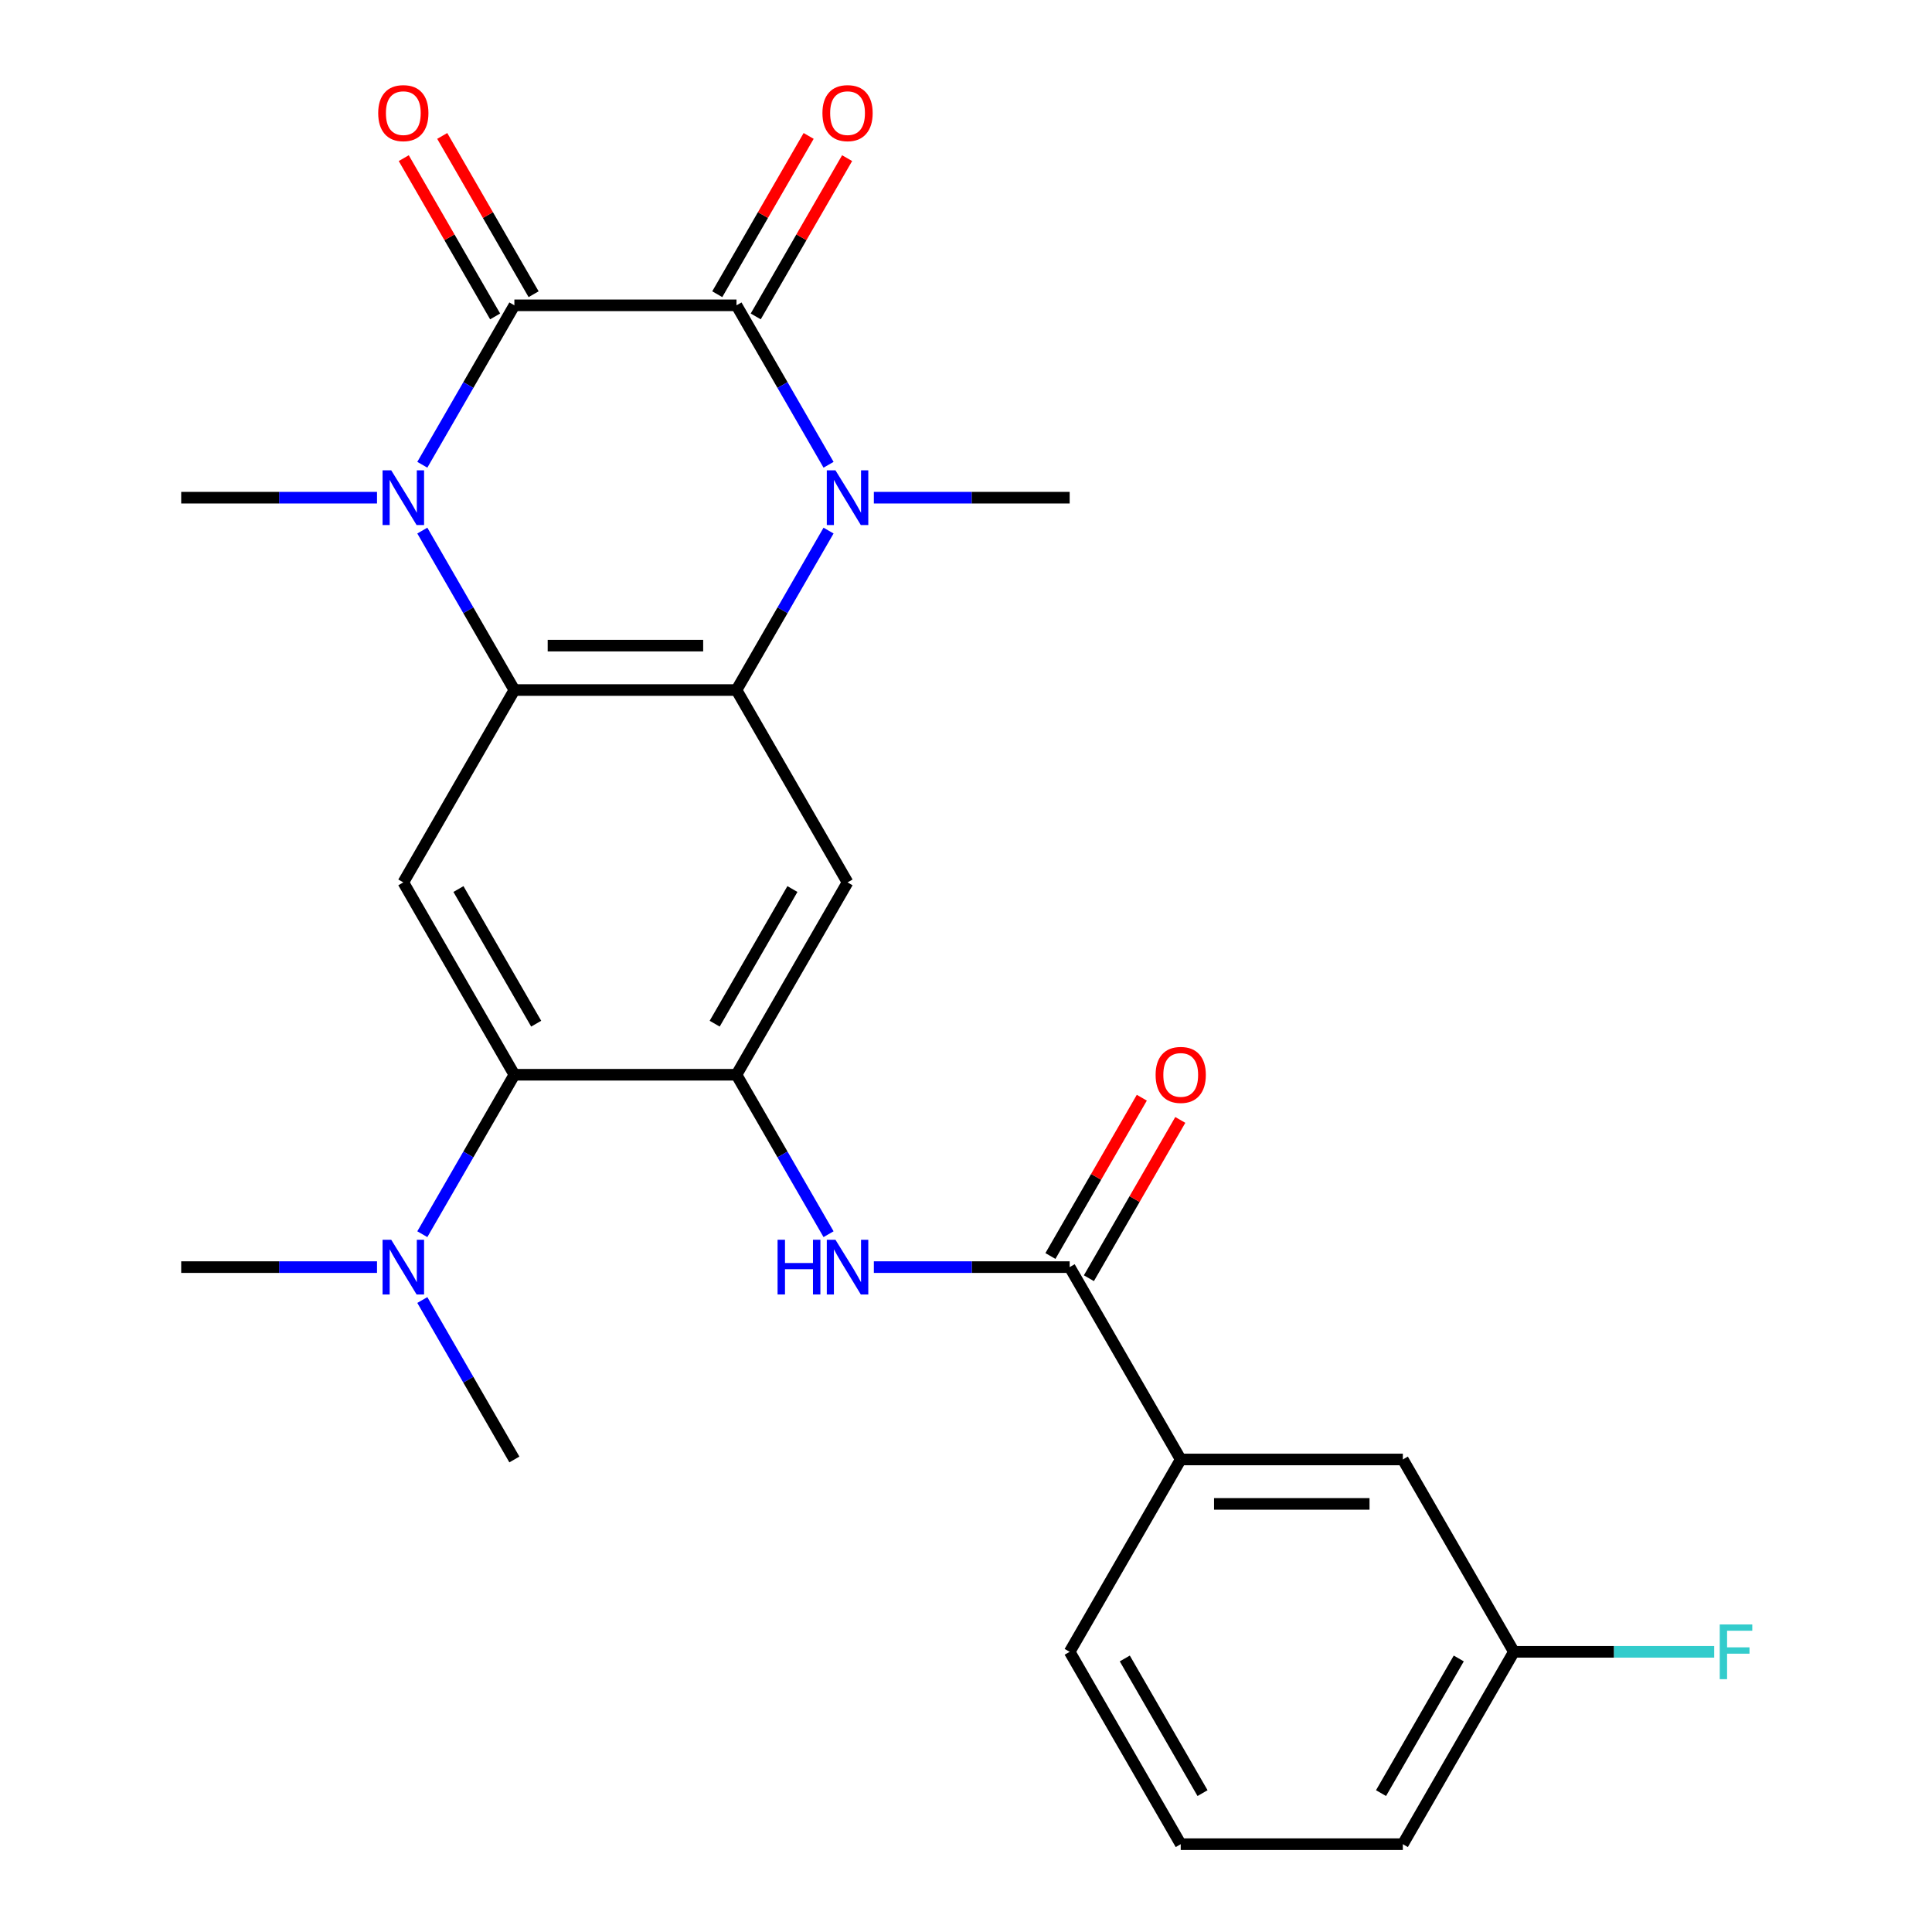 <?xml version='1.0' encoding='iso-8859-1'?>
<svg version='1.1' baseProfile='full'
              xmlns='http://www.w3.org/2000/svg'
                      xmlns:rdkit='http://www.rdkit.org/xml'
                      xmlns:xlink='http://www.w3.org/1999/xlink'
                  xml:space='preserve'
width='1000px' height='1000px' viewBox='0 0 1000 1000'>
<!-- END OF HEADER -->
<rect style='opacity:1.0;fill:#FFFFFF;stroke:none' width='1000' height='1000' x='0' y='0'> </rect>
<path class='bond-0' d='M 266.24,158.034 L 381.207,158.034' style='fill:none;fill-rule:evenodd;stroke:#000000;stroke-width:6px;stroke-linecap:butt;stroke-linejoin:miter;stroke-opacity:1' />
<path class='bond-1' d='M 266.24,158.034 L 242.416,199.299' style='fill:none;fill-rule:evenodd;stroke:#000000;stroke-width:6px;stroke-linecap:butt;stroke-linejoin:miter;stroke-opacity:1' />
<path class='bond-1' d='M 242.416,199.299 L 218.592,240.564' style='fill:none;fill-rule:evenodd;stroke:#0000FF;stroke-width:6px;stroke-linecap:butt;stroke-linejoin:miter;stroke-opacity:1' />
<path class='bond-13' d='M 276.197,152.286 L 252.546,111.321' style='fill:none;fill-rule:evenodd;stroke:#000000;stroke-width:6px;stroke-linecap:butt;stroke-linejoin:miter;stroke-opacity:1' />
<path class='bond-13' d='M 252.546,111.321 L 228.895,70.356' style='fill:none;fill-rule:evenodd;stroke:#FF0000;stroke-width:6px;stroke-linecap:butt;stroke-linejoin:miter;stroke-opacity:1' />
<path class='bond-13' d='M 256.284,163.782 L 232.633,122.817' style='fill:none;fill-rule:evenodd;stroke:#000000;stroke-width:6px;stroke-linecap:butt;stroke-linejoin:miter;stroke-opacity:1' />
<path class='bond-13' d='M 232.633,122.817 L 208.982,81.853' style='fill:none;fill-rule:evenodd;stroke:#FF0000;stroke-width:6px;stroke-linecap:butt;stroke-linejoin:miter;stroke-opacity:1' />
<path class='bond-2' d='M 381.207,158.034 L 405.031,199.299' style='fill:none;fill-rule:evenodd;stroke:#000000;stroke-width:6px;stroke-linecap:butt;stroke-linejoin:miter;stroke-opacity:1' />
<path class='bond-2' d='M 405.031,199.299 L 428.856,240.564' style='fill:none;fill-rule:evenodd;stroke:#0000FF;stroke-width:6px;stroke-linecap:butt;stroke-linejoin:miter;stroke-opacity:1' />
<path class='bond-12' d='M 391.163,163.782 L 414.814,122.817' style='fill:none;fill-rule:evenodd;stroke:#000000;stroke-width:6px;stroke-linecap:butt;stroke-linejoin:miter;stroke-opacity:1' />
<path class='bond-12' d='M 414.814,122.817 L 438.466,81.853' style='fill:none;fill-rule:evenodd;stroke:#FF0000;stroke-width:6px;stroke-linecap:butt;stroke-linejoin:miter;stroke-opacity:1' />
<path class='bond-12' d='M 371.251,152.286 L 394.902,111.321' style='fill:none;fill-rule:evenodd;stroke:#000000;stroke-width:6px;stroke-linecap:butt;stroke-linejoin:miter;stroke-opacity:1' />
<path class='bond-12' d='M 394.902,111.321 L 418.553,70.356' style='fill:none;fill-rule:evenodd;stroke:#FF0000;stroke-width:6px;stroke-linecap:butt;stroke-linejoin:miter;stroke-opacity:1' />
<path class='bond-4' d='M 218.592,274.632 L 242.416,315.897' style='fill:none;fill-rule:evenodd;stroke:#0000FF;stroke-width:6px;stroke-linecap:butt;stroke-linejoin:miter;stroke-opacity:1' />
<path class='bond-4' d='M 242.416,315.897 L 266.24,357.162' style='fill:none;fill-rule:evenodd;stroke:#000000;stroke-width:6px;stroke-linecap:butt;stroke-linejoin:miter;stroke-opacity:1' />
<path class='bond-17' d='M 195.143,257.598 L 144.467,257.598' style='fill:none;fill-rule:evenodd;stroke:#0000FF;stroke-width:6px;stroke-linecap:butt;stroke-linejoin:miter;stroke-opacity:1' />
<path class='bond-17' d='M 144.467,257.598 L 93.791,257.598' style='fill:none;fill-rule:evenodd;stroke:#000000;stroke-width:6px;stroke-linecap:butt;stroke-linejoin:miter;stroke-opacity:1' />
<path class='bond-18' d='M 452.304,257.598 L 502.981,257.598' style='fill:none;fill-rule:evenodd;stroke:#0000FF;stroke-width:6px;stroke-linecap:butt;stroke-linejoin:miter;stroke-opacity:1' />
<path class='bond-18' d='M 502.981,257.598 L 553.657,257.598' style='fill:none;fill-rule:evenodd;stroke:#000000;stroke-width:6px;stroke-linecap:butt;stroke-linejoin:miter;stroke-opacity:1' />
<path class='bond-26' d='M 428.856,274.632 L 405.031,315.897' style='fill:none;fill-rule:evenodd;stroke:#0000FF;stroke-width:6px;stroke-linecap:butt;stroke-linejoin:miter;stroke-opacity:1' />
<path class='bond-26' d='M 405.031,315.897 L 381.207,357.162' style='fill:none;fill-rule:evenodd;stroke:#000000;stroke-width:6px;stroke-linecap:butt;stroke-linejoin:miter;stroke-opacity:1' />
<path class='bond-3' d='M 381.207,357.162 L 266.24,357.162' style='fill:none;fill-rule:evenodd;stroke:#000000;stroke-width:6px;stroke-linecap:butt;stroke-linejoin:miter;stroke-opacity:1' />
<path class='bond-3' d='M 363.962,334.169 L 283.485,334.169' style='fill:none;fill-rule:evenodd;stroke:#000000;stroke-width:6px;stroke-linecap:butt;stroke-linejoin:miter;stroke-opacity:1' />
<path class='bond-6' d='M 381.207,357.162 L 438.69,456.726' style='fill:none;fill-rule:evenodd;stroke:#000000;stroke-width:6px;stroke-linecap:butt;stroke-linejoin:miter;stroke-opacity:1' />
<path class='bond-7' d='M 266.24,357.162 L 208.757,456.726' style='fill:none;fill-rule:evenodd;stroke:#000000;stroke-width:6px;stroke-linecap:butt;stroke-linejoin:miter;stroke-opacity:1' />
<path class='bond-5' d='M 381.207,556.29 L 438.69,456.726' style='fill:none;fill-rule:evenodd;stroke:#000000;stroke-width:6px;stroke-linecap:butt;stroke-linejoin:miter;stroke-opacity:1' />
<path class='bond-5' d='M 369.917,529.858 L 410.155,460.164' style='fill:none;fill-rule:evenodd;stroke:#000000;stroke-width:6px;stroke-linecap:butt;stroke-linejoin:miter;stroke-opacity:1' />
<path class='bond-10' d='M 381.207,556.29 L 405.031,597.555' style='fill:none;fill-rule:evenodd;stroke:#000000;stroke-width:6px;stroke-linecap:butt;stroke-linejoin:miter;stroke-opacity:1' />
<path class='bond-10' d='M 405.031,597.555 L 428.856,638.82' style='fill:none;fill-rule:evenodd;stroke:#0000FF;stroke-width:6px;stroke-linecap:butt;stroke-linejoin:miter;stroke-opacity:1' />
<path class='bond-27' d='M 381.207,556.29 L 266.24,556.29' style='fill:none;fill-rule:evenodd;stroke:#000000;stroke-width:6px;stroke-linecap:butt;stroke-linejoin:miter;stroke-opacity:1' />
<path class='bond-8' d='M 208.757,456.726 L 266.24,556.29' style='fill:none;fill-rule:evenodd;stroke:#000000;stroke-width:6px;stroke-linecap:butt;stroke-linejoin:miter;stroke-opacity:1' />
<path class='bond-8' d='M 237.292,460.164 L 277.531,529.858' style='fill:none;fill-rule:evenodd;stroke:#000000;stroke-width:6px;stroke-linecap:butt;stroke-linejoin:miter;stroke-opacity:1' />
<path class='bond-14' d='M 266.24,556.29 L 242.416,597.555' style='fill:none;fill-rule:evenodd;stroke:#000000;stroke-width:6px;stroke-linecap:butt;stroke-linejoin:miter;stroke-opacity:1' />
<path class='bond-14' d='M 242.416,597.555 L 218.592,638.82' style='fill:none;fill-rule:evenodd;stroke:#0000FF;stroke-width:6px;stroke-linecap:butt;stroke-linejoin:miter;stroke-opacity:1' />
<path class='bond-9' d='M 553.657,655.854 L 502.981,655.854' style='fill:none;fill-rule:evenodd;stroke:#000000;stroke-width:6px;stroke-linecap:butt;stroke-linejoin:miter;stroke-opacity:1' />
<path class='bond-9' d='M 502.981,655.854 L 452.304,655.854' style='fill:none;fill-rule:evenodd;stroke:#0000FF;stroke-width:6px;stroke-linecap:butt;stroke-linejoin:miter;stroke-opacity:1' />
<path class='bond-11' d='M 553.657,655.854 L 611.14,755.418' style='fill:none;fill-rule:evenodd;stroke:#000000;stroke-width:6px;stroke-linecap:butt;stroke-linejoin:miter;stroke-opacity:1' />
<path class='bond-15' d='M 563.613,661.602 L 587.264,620.637' style='fill:none;fill-rule:evenodd;stroke:#000000;stroke-width:6px;stroke-linecap:butt;stroke-linejoin:miter;stroke-opacity:1' />
<path class='bond-15' d='M 587.264,620.637 L 610.915,579.672' style='fill:none;fill-rule:evenodd;stroke:#FF0000;stroke-width:6px;stroke-linecap:butt;stroke-linejoin:miter;stroke-opacity:1' />
<path class='bond-15' d='M 543.7,650.105 L 567.351,609.14' style='fill:none;fill-rule:evenodd;stroke:#000000;stroke-width:6px;stroke-linecap:butt;stroke-linejoin:miter;stroke-opacity:1' />
<path class='bond-15' d='M 567.351,609.14 L 591.003,568.176' style='fill:none;fill-rule:evenodd;stroke:#FF0000;stroke-width:6px;stroke-linecap:butt;stroke-linejoin:miter;stroke-opacity:1' />
<path class='bond-16' d='M 611.14,755.418 L 726.107,755.418' style='fill:none;fill-rule:evenodd;stroke:#000000;stroke-width:6px;stroke-linecap:butt;stroke-linejoin:miter;stroke-opacity:1' />
<path class='bond-16' d='M 628.385,778.411 L 708.862,778.411' style='fill:none;fill-rule:evenodd;stroke:#000000;stroke-width:6px;stroke-linecap:butt;stroke-linejoin:miter;stroke-opacity:1' />
<path class='bond-21' d='M 611.14,755.418 L 553.657,854.982' style='fill:none;fill-rule:evenodd;stroke:#000000;stroke-width:6px;stroke-linecap:butt;stroke-linejoin:miter;stroke-opacity:1' />
<path class='bond-23' d='M 195.143,655.854 L 144.467,655.854' style='fill:none;fill-rule:evenodd;stroke:#0000FF;stroke-width:6px;stroke-linecap:butt;stroke-linejoin:miter;stroke-opacity:1' />
<path class='bond-23' d='M 144.467,655.854 L 93.791,655.854' style='fill:none;fill-rule:evenodd;stroke:#000000;stroke-width:6px;stroke-linecap:butt;stroke-linejoin:miter;stroke-opacity:1' />
<path class='bond-24' d='M 218.592,672.888 L 242.416,714.153' style='fill:none;fill-rule:evenodd;stroke:#0000FF;stroke-width:6px;stroke-linecap:butt;stroke-linejoin:miter;stroke-opacity:1' />
<path class='bond-24' d='M 242.416,714.153 L 266.24,755.418' style='fill:none;fill-rule:evenodd;stroke:#000000;stroke-width:6px;stroke-linecap:butt;stroke-linejoin:miter;stroke-opacity:1' />
<path class='bond-19' d='M 726.107,755.418 L 783.59,854.982' style='fill:none;fill-rule:evenodd;stroke:#000000;stroke-width:6px;stroke-linecap:butt;stroke-linejoin:miter;stroke-opacity:1' />
<path class='bond-20' d='M 783.59,854.982 L 835.426,854.982' style='fill:none;fill-rule:evenodd;stroke:#000000;stroke-width:6px;stroke-linecap:butt;stroke-linejoin:miter;stroke-opacity:1' />
<path class='bond-20' d='M 835.426,854.982 L 887.262,854.982' style='fill:none;fill-rule:evenodd;stroke:#33CCCC;stroke-width:6px;stroke-linecap:butt;stroke-linejoin:miter;stroke-opacity:1' />
<path class='bond-28' d='M 783.59,854.982 L 726.107,954.545' style='fill:none;fill-rule:evenodd;stroke:#000000;stroke-width:6px;stroke-linecap:butt;stroke-linejoin:miter;stroke-opacity:1' />
<path class='bond-28' d='M 755.055,858.419 L 714.816,928.114' style='fill:none;fill-rule:evenodd;stroke:#000000;stroke-width:6px;stroke-linecap:butt;stroke-linejoin:miter;stroke-opacity:1' />
<path class='bond-22' d='M 553.657,854.982 L 611.14,954.545' style='fill:none;fill-rule:evenodd;stroke:#000000;stroke-width:6px;stroke-linecap:butt;stroke-linejoin:miter;stroke-opacity:1' />
<path class='bond-22' d='M 582.192,858.419 L 622.43,928.114' style='fill:none;fill-rule:evenodd;stroke:#000000;stroke-width:6px;stroke-linecap:butt;stroke-linejoin:miter;stroke-opacity:1' />
<path class='bond-25' d='M 611.14,954.545 L 726.107,954.545' style='fill:none;fill-rule:evenodd;stroke:#000000;stroke-width:6px;stroke-linecap:butt;stroke-linejoin:miter;stroke-opacity:1' />
<path  class='atom-2' d='M 202.497 243.438
L 211.777 258.438
Q 212.697 259.918, 214.177 262.598
Q 215.657 265.278, 215.737 265.438
L 215.737 243.438
L 219.497 243.438
L 219.497 271.758
L 215.617 271.758
L 205.657 255.358
Q 204.497 253.438, 203.257 251.238
Q 202.057 249.038, 201.697 248.358
L 201.697 271.758
L 198.017 271.758
L 198.017 243.438
L 202.497 243.438
' fill='#0000FF'/>
<path  class='atom-3' d='M 432.43 243.438
L 441.71 258.438
Q 442.63 259.918, 444.11 262.598
Q 445.59 265.278, 445.67 265.438
L 445.67 243.438
L 449.43 243.438
L 449.43 271.758
L 445.55 271.758
L 435.59 255.358
Q 434.43 253.438, 433.19 251.238
Q 431.99 249.038, 431.63 248.358
L 431.63 271.758
L 427.95 271.758
L 427.95 243.438
L 432.43 243.438
' fill='#0000FF'/>
<path  class='atom-11' d='M 402.47 641.694
L 406.31 641.694
L 406.31 653.734
L 420.79 653.734
L 420.79 641.694
L 424.63 641.694
L 424.63 670.014
L 420.79 670.014
L 420.79 656.934
L 406.31 656.934
L 406.31 670.014
L 402.47 670.014
L 402.47 641.694
' fill='#0000FF'/>
<path  class='atom-11' d='M 432.43 641.694
L 441.71 656.694
Q 442.63 658.174, 444.11 660.854
Q 445.59 663.534, 445.67 663.694
L 445.67 641.694
L 449.43 641.694
L 449.43 670.014
L 445.55 670.014
L 435.59 653.614
Q 434.43 651.694, 433.19 649.494
Q 431.99 647.294, 431.63 646.614
L 431.63 670.014
L 427.95 670.014
L 427.95 641.694
L 432.43 641.694
' fill='#0000FF'/>
<path  class='atom-13' d='M 425.69 58.55
Q 425.69 51.75, 429.05 47.95
Q 432.41 44.15, 438.69 44.15
Q 444.97 44.15, 448.33 47.95
Q 451.69 51.75, 451.69 58.55
Q 451.69 65.43, 448.29 69.35
Q 444.89 73.23, 438.69 73.23
Q 432.45 73.23, 429.05 69.35
Q 425.69 65.47, 425.69 58.55
M 438.69 70.03
Q 443.01 70.03, 445.33 67.15
Q 447.69 64.23, 447.69 58.55
Q 447.69 52.99, 445.33 50.19
Q 443.01 47.35, 438.69 47.35
Q 434.37 47.35, 432.01 50.15
Q 429.69 52.95, 429.69 58.55
Q 429.69 64.27, 432.01 67.15
Q 434.37 70.03, 438.69 70.03
' fill='#FF0000'/>
<path  class='atom-14' d='M 195.757 58.55
Q 195.757 51.75, 199.117 47.95
Q 202.477 44.15, 208.757 44.15
Q 215.037 44.15, 218.397 47.95
Q 221.757 51.75, 221.757 58.55
Q 221.757 65.43, 218.357 69.35
Q 214.957 73.23, 208.757 73.23
Q 202.517 73.23, 199.117 69.35
Q 195.757 65.47, 195.757 58.55
M 208.757 70.03
Q 213.077 70.03, 215.397 67.15
Q 217.757 64.23, 217.757 58.55
Q 217.757 52.99, 215.397 50.19
Q 213.077 47.35, 208.757 47.35
Q 204.437 47.35, 202.077 50.15
Q 199.757 52.95, 199.757 58.55
Q 199.757 64.27, 202.077 67.15
Q 204.437 70.03, 208.757 70.03
' fill='#FF0000'/>
<path  class='atom-15' d='M 202.497 641.694
L 211.777 656.694
Q 212.697 658.174, 214.177 660.854
Q 215.657 663.534, 215.737 663.694
L 215.737 641.694
L 219.497 641.694
L 219.497 670.014
L 215.617 670.014
L 205.657 653.614
Q 204.497 651.694, 203.257 649.494
Q 202.057 647.294, 201.697 646.614
L 201.697 670.014
L 198.017 670.014
L 198.017 641.694
L 202.497 641.694
' fill='#0000FF'/>
<path  class='atom-16' d='M 598.14 556.37
Q 598.14 549.57, 601.5 545.77
Q 604.86 541.97, 611.14 541.97
Q 617.42 541.97, 620.78 545.77
Q 624.14 549.57, 624.14 556.37
Q 624.14 563.25, 620.74 567.17
Q 617.34 571.05, 611.14 571.05
Q 604.9 571.05, 601.5 567.17
Q 598.14 563.29, 598.14 556.37
M 611.14 567.85
Q 615.46 567.85, 617.78 564.97
Q 620.14 562.05, 620.14 556.37
Q 620.14 550.81, 617.78 548.01
Q 615.46 545.17, 611.14 545.17
Q 606.82 545.17, 604.46 547.97
Q 602.14 550.77, 602.14 556.37
Q 602.14 562.09, 604.46 564.97
Q 606.82 567.85, 611.14 567.85
' fill='#FF0000'/>
<path  class='atom-21' d='M 890.136 840.822
L 906.976 840.822
L 906.976 844.062
L 893.936 844.062
L 893.936 852.662
L 905.536 852.662
L 905.536 855.942
L 893.936 855.942
L 893.936 869.142
L 890.136 869.142
L 890.136 840.822
' fill='#33CCCC'/>
</svg>
